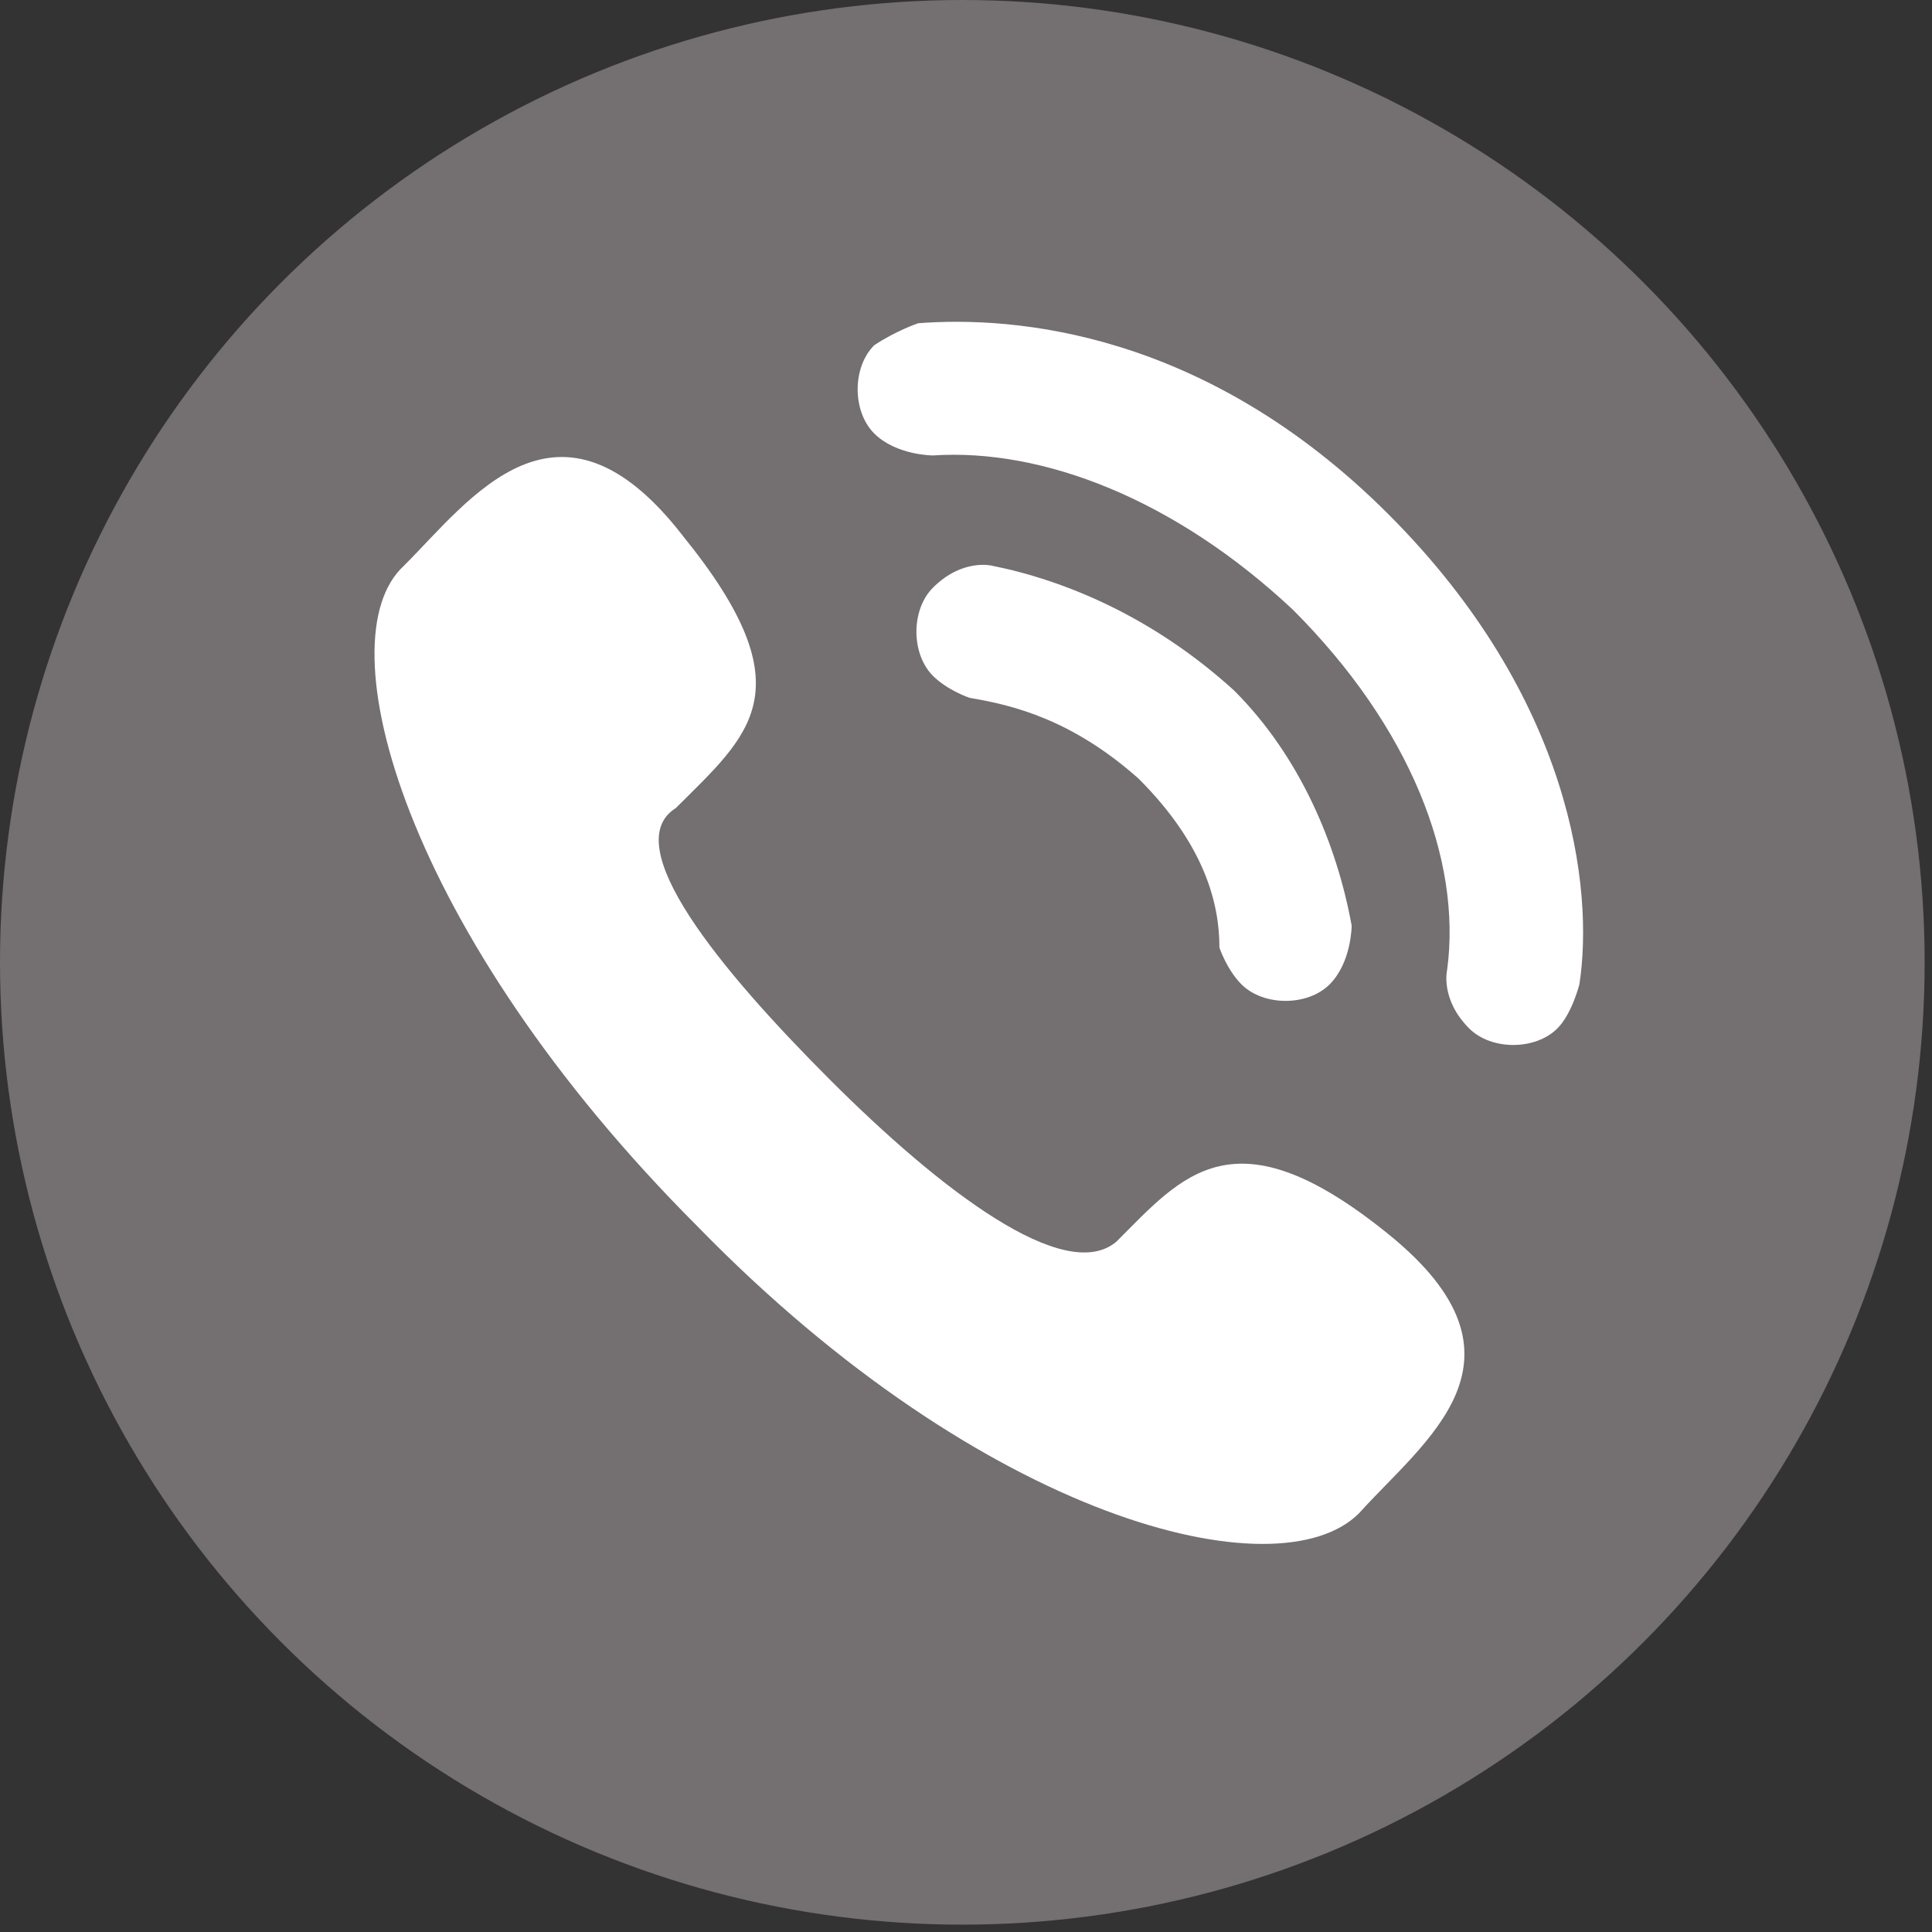 <?xml version="1.0" encoding="utf-8"?>
<!-- Generator: Adobe Illustrator 19.2.1, SVG Export Plug-In . SVG Version: 6.00 Build 0)  -->
<svg version="1.1" id="レイヤー_1" xmlns="http://www.w3.org/2000/svg" xmlns:xlink="http://www.w3.org/1999/xlink" x="0px"
	 y="0px" width="26.3px" height="26.3px" viewBox="0 0 26.3 26.3" style="enable-background:new 0 0 26.3 26.3;"
	 xml:space="preserve">
<rect x="0" y="0" width="26.3" height="26.3" fill="#333333" stroke="none"/>
<style type="text/css">
	.st0{fill:#746F71;}
	.st1{fill:#FFFFFF;}
</style>
<circle class="st0" cx="13.1" cy="13.1" r="13.1"/>
<g>
	<path class="st1" d="M11.3,14.7c1.5,1.5,3.2,2.8,3.9,2.2c0.9-0.9,1.6-1.8,3.7-0.1c2.1,1.7,0.5,2.8-0.4,3.8c-1.1,1.1-5.1,0.1-9-3.9
		c-4-4-5.1-8-4-9c0.9-0.9,2.1-2.6,3.8-0.4c1.7,2.1,0.9,2.7-0.1,3.7C8.4,11.5,9.8,13.2,11.3,14.7z M13.5,7.7c0,0-0.4-0.1-0.8,0.3
		c-0.3,0.3-0.3,0.9,0,1.2c0.2,0.2,0.5,0.3,0.5,0.3c0.6,0.1,1.4,0.3,2.3,1.1c0.9,0.9,1.1,1.7,1.1,2.3c0,0,0.1,0.3,0.3,0.5
		c0.3,0.3,0.9,0.3,1.2,0c0.3-0.3,0.3-0.8,0.3-0.8c-0.2-1.1-0.7-2.3-1.6-3.2C15.7,8.4,14.5,7.9,13.5,7.7z M17.6,8.3
		c1.6,1.6,2.3,3.4,2.1,4.9c0,0-0.1,0.4,0.3,0.8c0.3,0.3,0.9,0.3,1.2,0c0.2-0.2,0.3-0.6,0.3-0.6c0.2-1.3-0.1-3.9-2.6-6.4
		s-5.1-2.7-6.4-2.6c0,0-0.3,0.1-0.6,0.3c-0.3,0.3-0.3,0.9,0,1.2c0.3,0.3,0.8,0.3,0.8,0.3C14.2,6.1,16,6.8,17.6,8.3z"/>
</g>
</svg>
